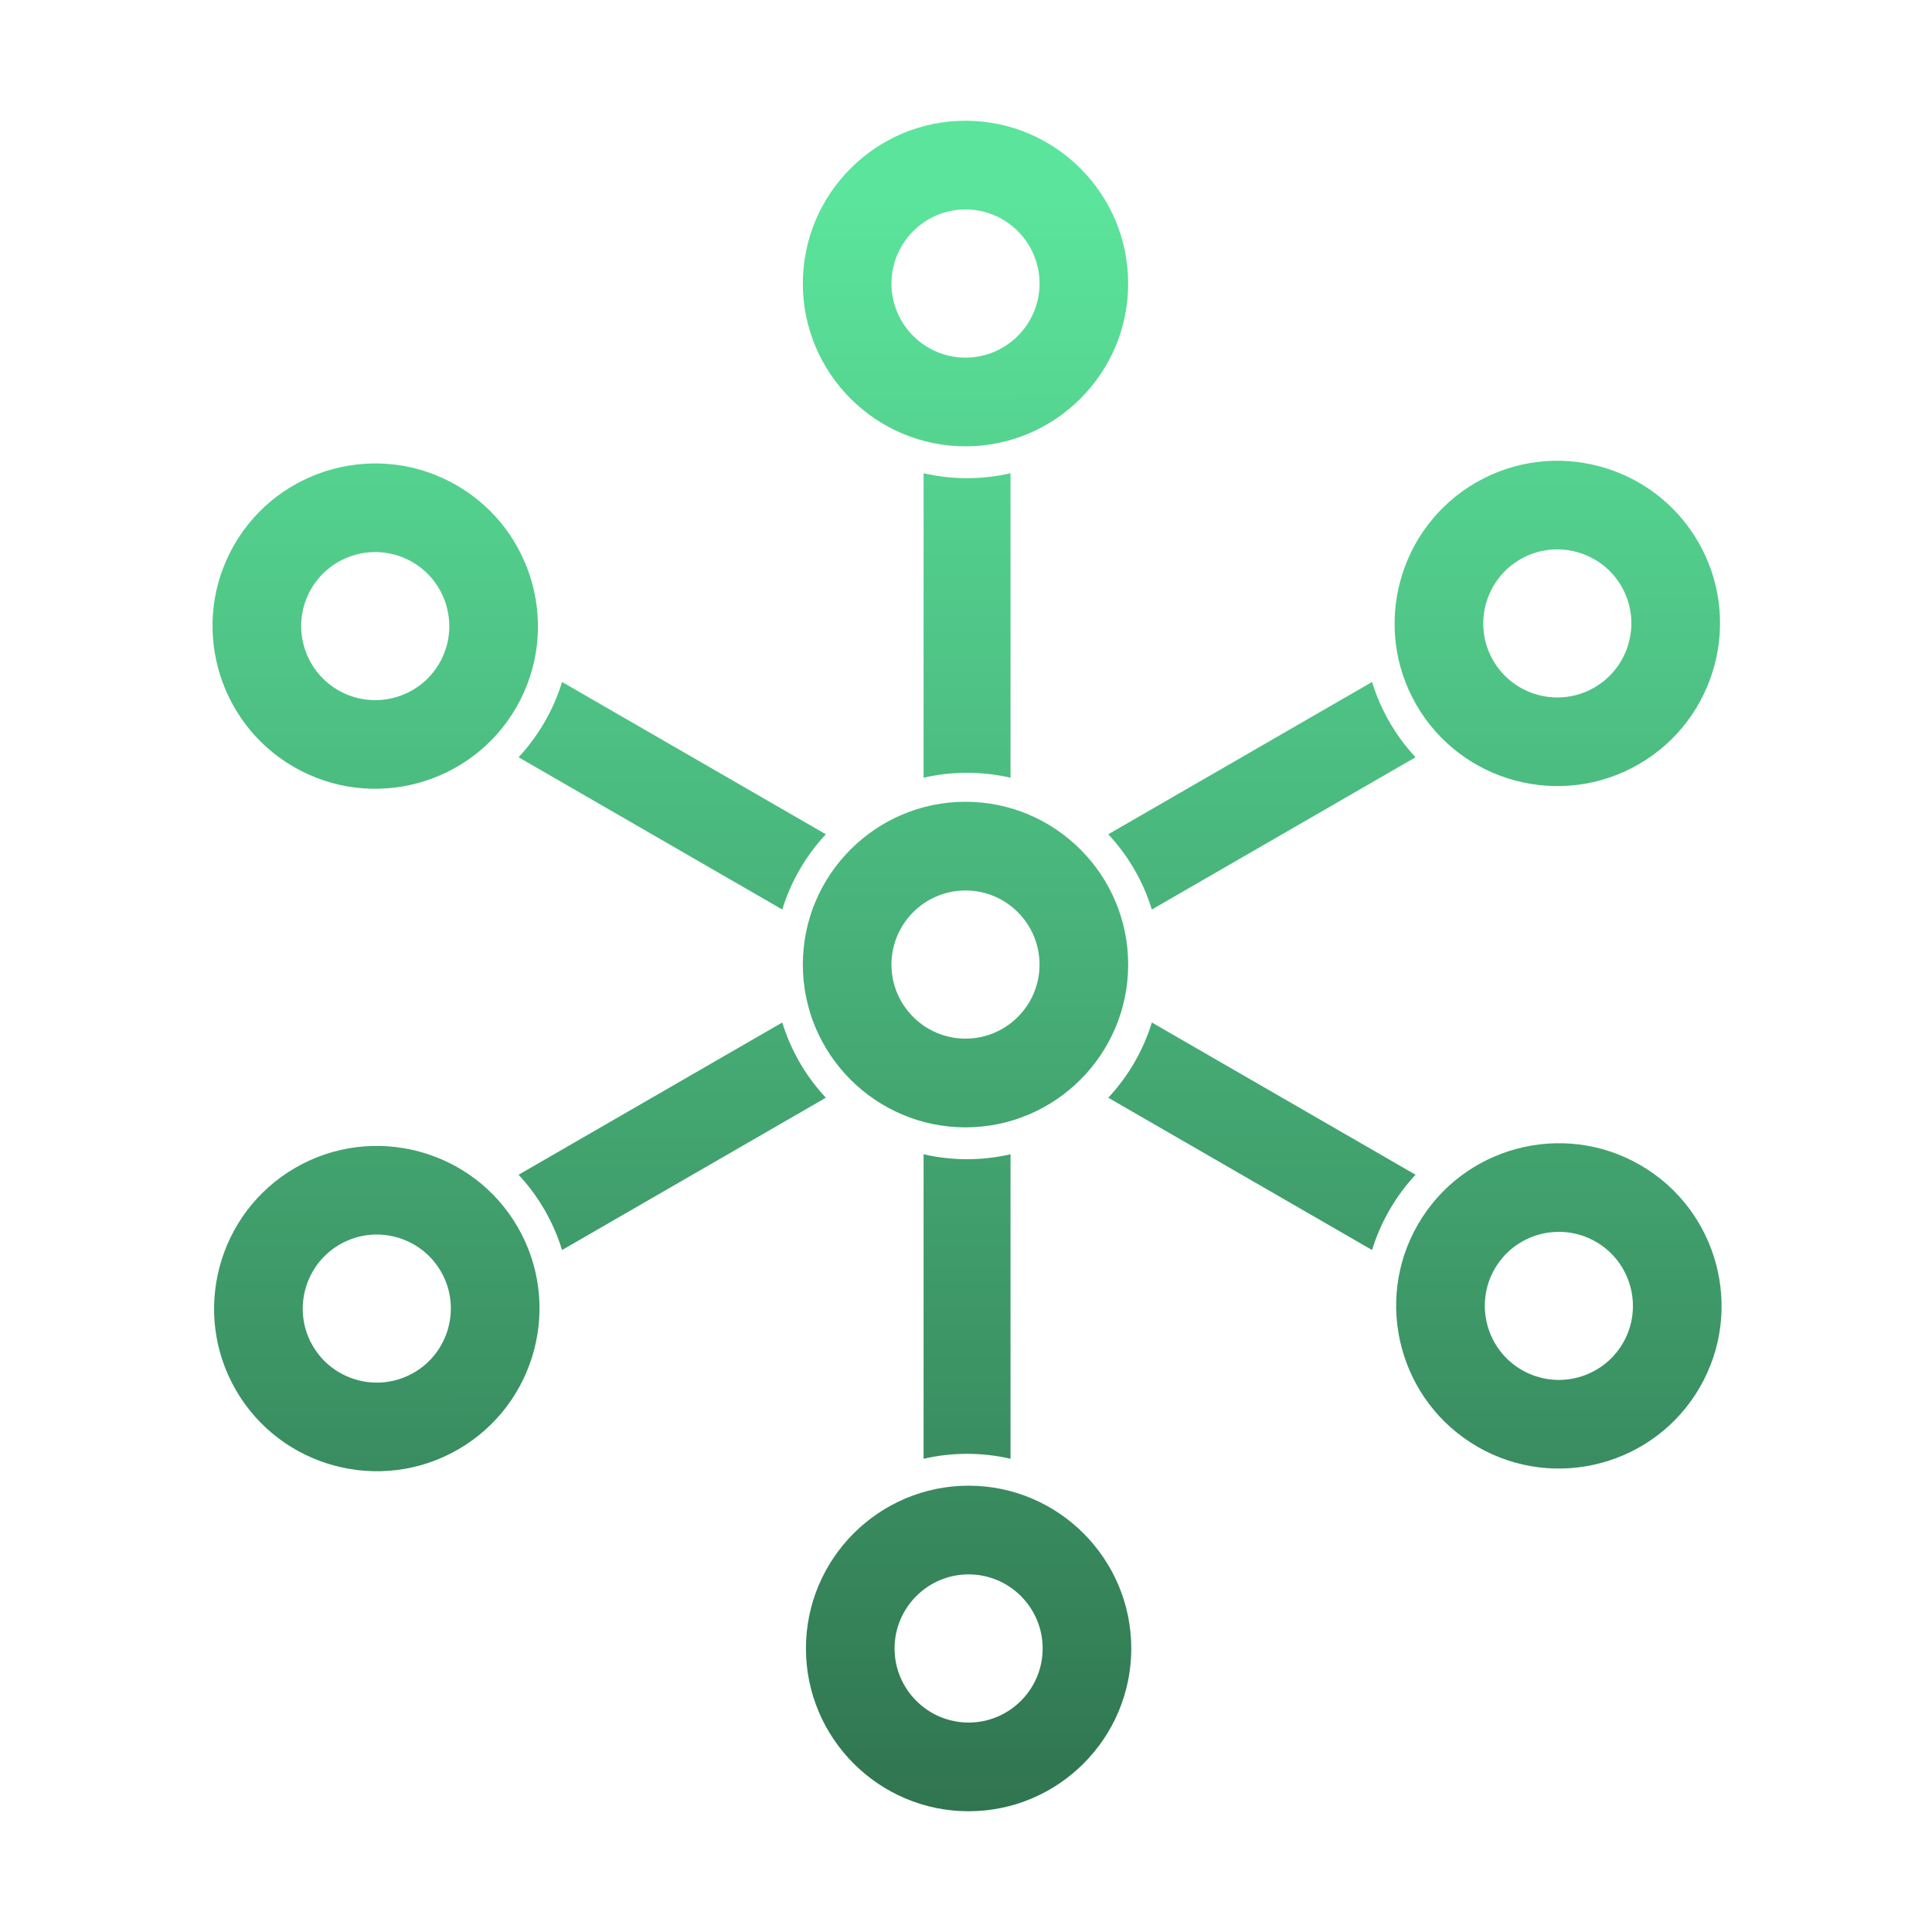 <svg fill="none" height="512" viewBox="0 0 512 512" width="512" xmlns="http://www.w3.org/2000/svg" xmlns:xlink="http://www.w3.org/1999/xlink"><linearGradient id="a" gradientUnits="userSpaceOnUse" x1="256" x2="256.28" y1="32" y2="480"><stop offset=".048" stop-color="#5be49b"/><stop offset="1" stop-color="#307550"/></linearGradient><g fill="url(#a)"><path clip-rule="evenodd" d="m255.867 118.278c-23.771 0-43.108-19.351-43.108-43.139 0-23.787 19.337-43.139 43.108-43.139s43.11 19.352 43.11 43.139c0 23.788-19.339 43.139-43.11 43.139zm0-62.773c-10.819 0-19.62 8.808-19.62 19.634 0 10.826 8.801 19.634 19.62 19.634s19.622-8.808 19.622-19.634c0-10.826-8.803-19.634-19.622-19.634z" fill-rule="evenodd"/><path d="m244.759 125.414c3.704.854 7.56 1.306 11.519 1.306 3.961 0 7.817-.452 11.521-1.307v80.694c-3.704-.855-7.561-1.307-11.521-1.307-3.959 0-7.815.452-11.519 1.306z"/><path d="m218.856 221.092-69.908-40.362c-1.112 3.635-2.649 7.201-4.629 10.631-1.98 3.429-4.299 6.542-6.891 9.322l69.883 40.347c2.306-7.527 6.302-14.321 11.545-19.938z"/><path d="m207.311 270.97-69.883 40.347c2.593 2.78 4.912 5.894 6.892 9.324 1.98 3.429 3.517 6.994 4.628 10.629l69.908-40.361c-5.243-5.618-9.24-12.412-11.545-19.939z"/><path d="m244.759 305.894v80.693c3.705-.855 7.561-1.307 11.522-1.307 3.959 0 7.815.452 11.518 1.306v-80.693c-3.704.855-7.561 1.307-11.521 1.307-3.959 0-7.815-.452-11.519-1.306z"/><path d="m293.702 290.908 69.909 40.362c1.112-3.635 2.649-7.201 4.629-10.631 1.98-3.429 4.299-6.542 6.891-9.322l-69.883-40.347c-2.306 7.526-6.303 14.321-11.546 19.938z"/><path d="m305.248 241.031 69.883-40.348c-2.592-2.78-4.912-5.894-6.892-9.324-1.98-3.429-3.517-6.994-4.628-10.629l-69.909 40.362c5.243 5.617 9.24 12.412 11.546 19.939z"/><g clip-rule="evenodd" fill-rule="evenodd"><path d="m136.802 187.496c-11.885 20.586-38.312 27.657-58.913 15.763-20.6-11.894-27.691-38.316-15.806-58.902 11.885-20.586 38.315-27.658 58.914-15.764 20.601 11.894 27.69 38.317 15.804 58.903zm-54.363-31.386c-5.41 9.369-2.182 21.395 7.194 26.808 9.376 5.413 21.404 2.196 26.814-7.174 5.409-9.37 2.183-21.397-7.193-26.81-9.376-5.413-21.405-2.194-26.815 7.176z"/><path d="m137.215 325.218c11.885 20.586 4.795 47.008-15.806 58.902-20.6 11.893-47.028 4.823-58.913-15.763s-4.795-47.01 15.805-58.903c20.601-11.894 47.029-4.822 58.914 15.764zm-54.363 31.387c5.41 9.37 17.438 12.587 26.813 7.174 9.376-5.413 12.604-17.439 7.194-26.808-5.409-9.37-17.439-12.589-26.814-7.176-9.376 5.413-12.602 17.44-7.193 26.81z"/><path d="m256.692 393.722c23.771 0 43.107 19.351 43.107 43.139 0 23.787-19.336 43.139-43.107 43.139s-43.11-19.352-43.11-43.139c0-23.788 19.339-43.139 43.11-43.139zm0 62.773c10.819 0 19.62-8.808 19.62-19.634s-8.801-19.634-19.62-19.634-19.622 8.808-19.622 19.634 8.803 19.634 19.622 19.634z"/><path d="m375.757 324.504c11.885-20.586 38.312-27.657 58.913-15.763 20.6 11.894 27.691 38.316 15.805 58.902-11.885 20.586-38.314 27.658-58.914 15.764-20.601-11.894-27.69-38.317-15.804-58.903zm54.363 31.386c5.409-9.369 2.182-21.395-7.194-26.808s-21.404-2.196-26.814 7.174c-5.409 9.37-2.183 21.397 7.193 26.81s21.405 2.194 26.815-7.176z"/><path d="m375.344 186.782c-11.885-20.586-4.795-47.008 15.806-58.902 20.6-11.893 47.028-4.823 58.913 15.763s4.795 47.01-15.805 58.903c-20.601 11.894-47.029 4.822-58.914-15.764zm54.363-31.387c-5.41-9.37-17.438-12.587-26.813-7.174-9.376 5.413-12.604 17.439-7.194 26.808 5.409 9.37 17.439 12.589 26.814 7.176 9.376-5.413 12.603-17.44 7.193-26.81z"/><path d="m255.867 235.985c-10.819 0-19.62 8.808-19.62 19.634s8.801 19.634 19.62 19.634 19.622-8.808 19.622-19.634-8.803-19.634-19.622-19.634zm0 62.773c-23.771 0-43.108-19.351-43.108-43.139 0-23.787 19.337-43.139 43.108-43.139s43.109 19.352 43.109 43.139c0 23.788-19.338 43.139-43.109 43.139z"/></g></g></svg>